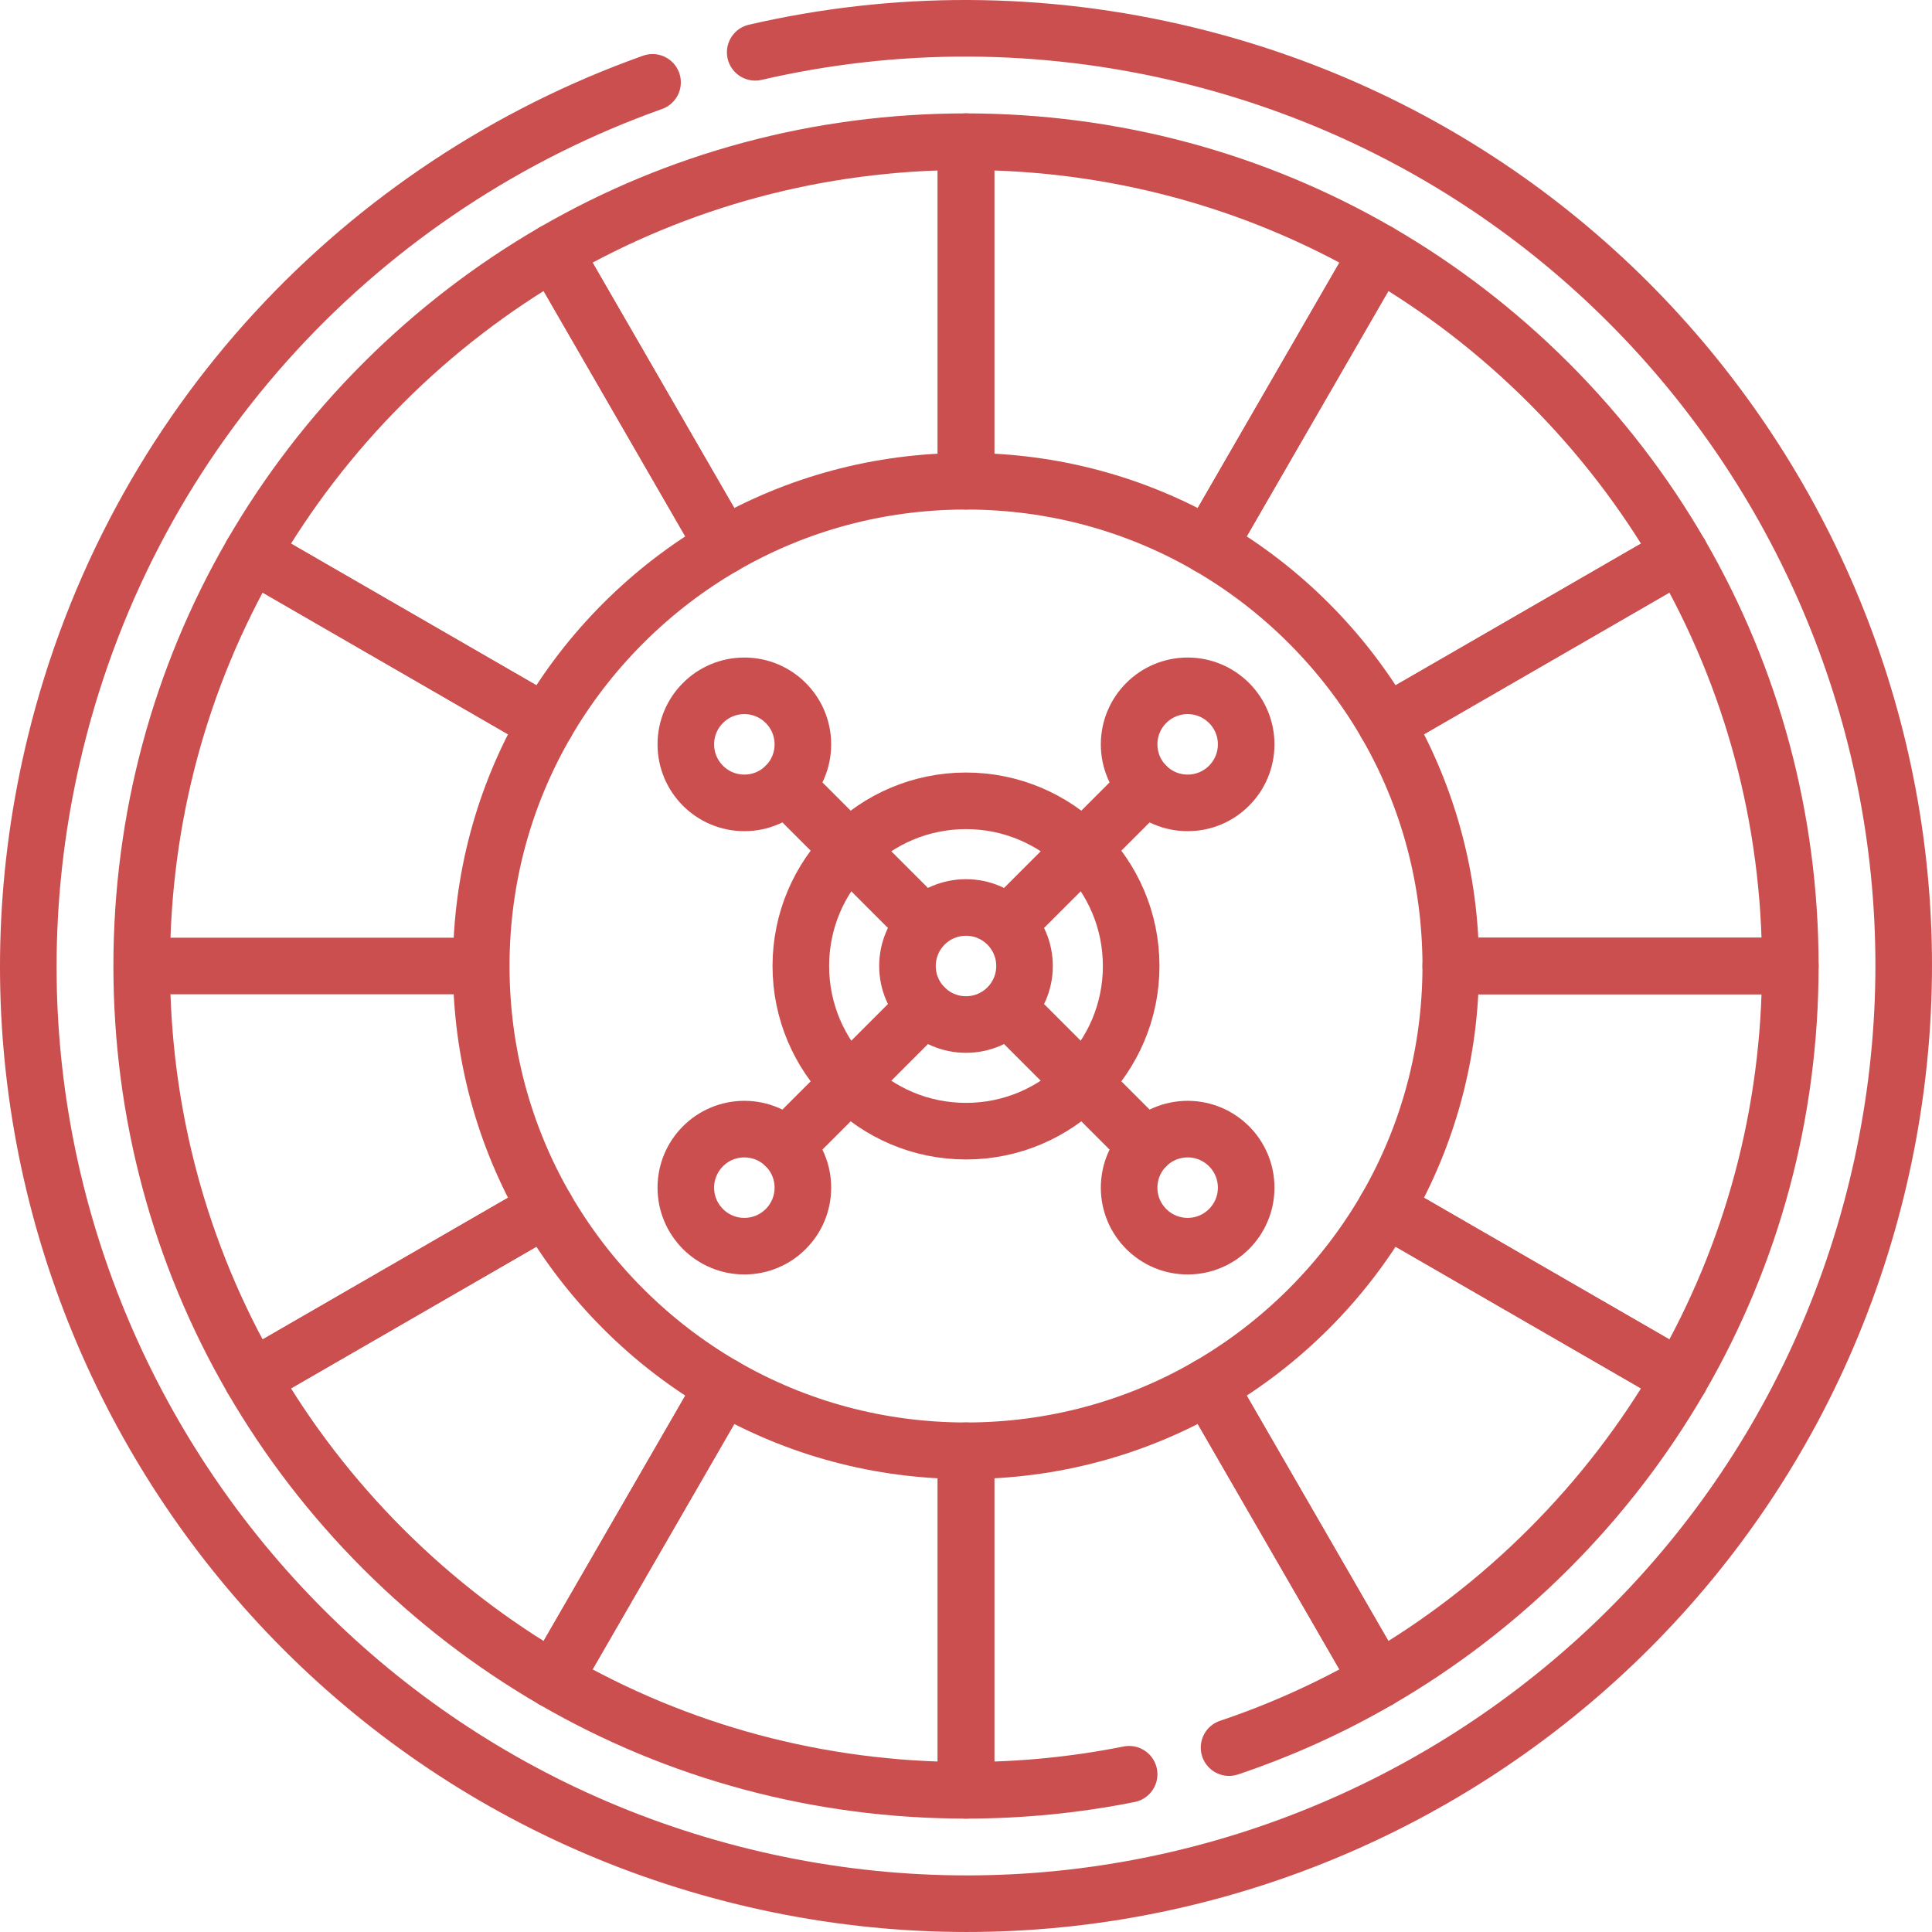 <svg id="SvgjsSvg1001" width="288" height="288" xmlns="http://www.w3.org/2000/svg" version="1.1" xmlns:xlink="http://www.w3.org/1999/xlink" xmlns:svgjs="http://svgjs.com/svgjs"><defs id="SvgjsDefs1002"></defs><g id="SvgjsG1008"><svg xmlns="http://www.w3.org/2000/svg" enable-background="new 0 0 512.106 512.106" viewBox="0 0 512.106 512.106" width="288" height="288"><path fill="none" stroke="#cc4f4f" stroke-linecap="round" stroke-linejoin="round" stroke-miterlimit="10" stroke-width="15" d="		M200.18,13.865c36.648-8.485,75.784-8.747,114.822,0.786c133.323,32.556,215.01,167.028,182.453,300.35
		s-167.028,215.01-300.35,182.453s-215.01-167.028-182.453-300.35C35.27,112.665,96.771,48.938,172.968,21.829" class="colorStroke000 svgStroke"></path><path fill="none" stroke="#cc4f4f" stroke-linecap="round" stroke-linejoin="round" stroke-miterlimit="10" stroke-width="15" d="M165.193 165.193c8.053-8.053 16.991-14.898 26.589-20.46l-45.016-77.97c-16.32 9.458-31.519 21.097-45.213 34.791-13.694 13.694-25.333 28.893-34.791 45.213l77.97 45.016C150.295 182.184 157.14 173.246 165.193 165.193zM346.913 165.193c8.053 8.053 14.898 16.991 20.46 26.589l77.97-45.016c-9.458-16.32-21.097-31.519-34.791-45.213-13.694-13.694-28.893-25.333-45.213-34.791l-45.016 77.97C329.921 150.295 338.86 157.14 346.913 165.193z" class="colorStroke000 svgStroke"></path><path fill="none" stroke="#cc4f4f" stroke-linecap="round" stroke-linejoin="round" stroke-miterlimit="10" stroke-width="15" d="M144.733 191.782l-77.97-45.016c-19.044 32.862-29.205 70.291-29.205 109.287h90C127.558 233.12 133.533 211.108 144.733 191.782zM127.558 256.053h-90c0 38.996 10.161 76.425 29.205 109.287l77.97-45.016C133.533 300.998 127.558 278.986 127.558 256.053zM256.053 127.558v-90c-38.996 0-76.425 10.161-109.287 29.205l45.016 77.97C211.108 133.533 233.12 127.558 256.053 127.558z" class="colorStroke000 svgStroke"></path><path fill="none" stroke="#cc4f4f" stroke-linecap="round" stroke-linejoin="round" stroke-miterlimit="10" stroke-width="15" d="M320.323 144.733l45.016-77.97c-32.862-19.045-70.291-29.205-109.287-29.205v90C278.986 127.558 300.998 133.533 320.323 144.733zM191.782 367.373l-45.016 77.97c32.862 19.044 70.291 29.205 109.287 29.205v-90C233.12 384.548 211.108 378.573 191.782 367.373zM367.373 191.782c11.2 19.326 17.175 41.338 17.175 64.271h90c0-38.996-10.161-76.425-29.205-109.287L367.373 191.782z" class="colorStroke000 svgStroke"></path><path fill="none" stroke="#cc4f4f" stroke-linecap="round" stroke-linejoin="round" stroke-miterlimit="10" stroke-width="15" d="M165.193 346.912c-8.053-8.053-14.898-16.991-20.46-26.589l-77.97 45.016c9.458 16.32 21.097 31.519 34.791 45.213 13.694 13.694 28.893 25.333 45.213 34.791l45.016-77.97C182.184 361.811 173.246 354.966 165.193 346.912zM367.373 320.323l77.97 45.016c19.044-32.862 29.205-70.291 29.205-109.287h-90C384.548 278.986 378.573 300.998 367.373 320.323z" class="colorStroke000 svgStroke"></path><path fill="none" stroke="#cc4f4f" stroke-linecap="round" stroke-linejoin="round" stroke-miterlimit="10" stroke-width="15" d="
			M346.912,346.913c-8.053,8.053-16.991,14.898-26.589,20.46l45.016,77.97c16.32-9.458,31.519-21.097,45.213-34.791
			c13.694-13.694,25.333-28.893,34.791-45.213l-77.97-45.016C361.811,329.921,354.966,338.86,346.912,346.913z" class="colorStroke000 svgStroke"></path><path fill="none" stroke="#cc4f4f" stroke-linecap="round" stroke-linejoin="round" stroke-miterlimit="10" stroke-width="15" d="
			M325.779,463.231c13.744-4.614,26.987-10.601,39.561-17.888l-45.016-77.97c-19.326,11.2-41.338,17.175-64.271,17.175v90
			c14.689,0,29.155-1.442,43.239-4.257" class="colorStroke000 svgStroke"></path><g fill="#cc4f4f" class="color000 svgShape"><circle cx="256.053" cy="256.053" r="43.781" fill="none" stroke="#cc4f4f" stroke-linecap="round" stroke-linejoin="round" stroke-miterlimit="10" stroke-width="15" class="colorStroke000 svgStroke"></circle><line x1="269.303" x2="303.834" y1="242.803" y2="208.271" fill="none" stroke="#cc4f4f" stroke-linecap="round" stroke-linejoin="round" stroke-miterlimit="10" stroke-width="15" class="colorStroke000 svgStroke"></line><circle cx="314.804" cy="197.302" r="15.513" fill="none" stroke="#cc4f4f" stroke-linecap="round" stroke-linejoin="round" stroke-miterlimit="10" stroke-width="15" class="colorStroke000 svgStroke"></circle><line x1="244.97" x2="208.271" y1="244.97" y2="208.271" fill="none" stroke="#cc4f4f" stroke-linecap="round" stroke-linejoin="round" stroke-miterlimit="10" stroke-width="15" class="colorStroke000 svgStroke"></line><circle cx="197.302" cy="197.302" r="15.513" fill="none" stroke="#cc4f4f" stroke-linecap="round" stroke-linejoin="round" stroke-miterlimit="10" stroke-width="15" class="colorStroke000 svgStroke"></circle><g fill="#cc4f4f" class="color000 svgShape"><line x1="245.083" x2="208.271" y1="267.022" y2="303.834" fill="none" stroke="#cc4f4f" stroke-linecap="round" stroke-linejoin="round" stroke-miterlimit="10" stroke-width="15" class="colorStroke000 svgStroke"></line><circle cx="197.302" cy="314.804" r="15.513" fill="none" stroke="#cc4f4f" stroke-linecap="round" stroke-linejoin="round" stroke-miterlimit="10" stroke-width="15" class="colorStroke000 svgStroke"></circle></g><g fill="#cc4f4f" class="color000 svgShape"><line x1="267.97" x2="303.834" y1="267.97" y2="303.834" fill="none" stroke="#cc4f4f" stroke-linecap="round" stroke-linejoin="round" stroke-miterlimit="10" stroke-width="15" class="colorStroke000 svgStroke"></line><circle cx="314.804" cy="314.804" r="15.513" fill="none" stroke="#cc4f4f" stroke-linecap="round" stroke-linejoin="round" stroke-miterlimit="10" stroke-width="15" class="colorStroke000 svgStroke"></circle><circle cx="256.053" cy="256.053" r="15.513" fill="none" stroke="#cc4f4f" stroke-linecap="round" stroke-linejoin="round" stroke-miterlimit="10" stroke-width="15" class="colorStroke000 svgStroke"></circle></g></g></svg></g></svg>